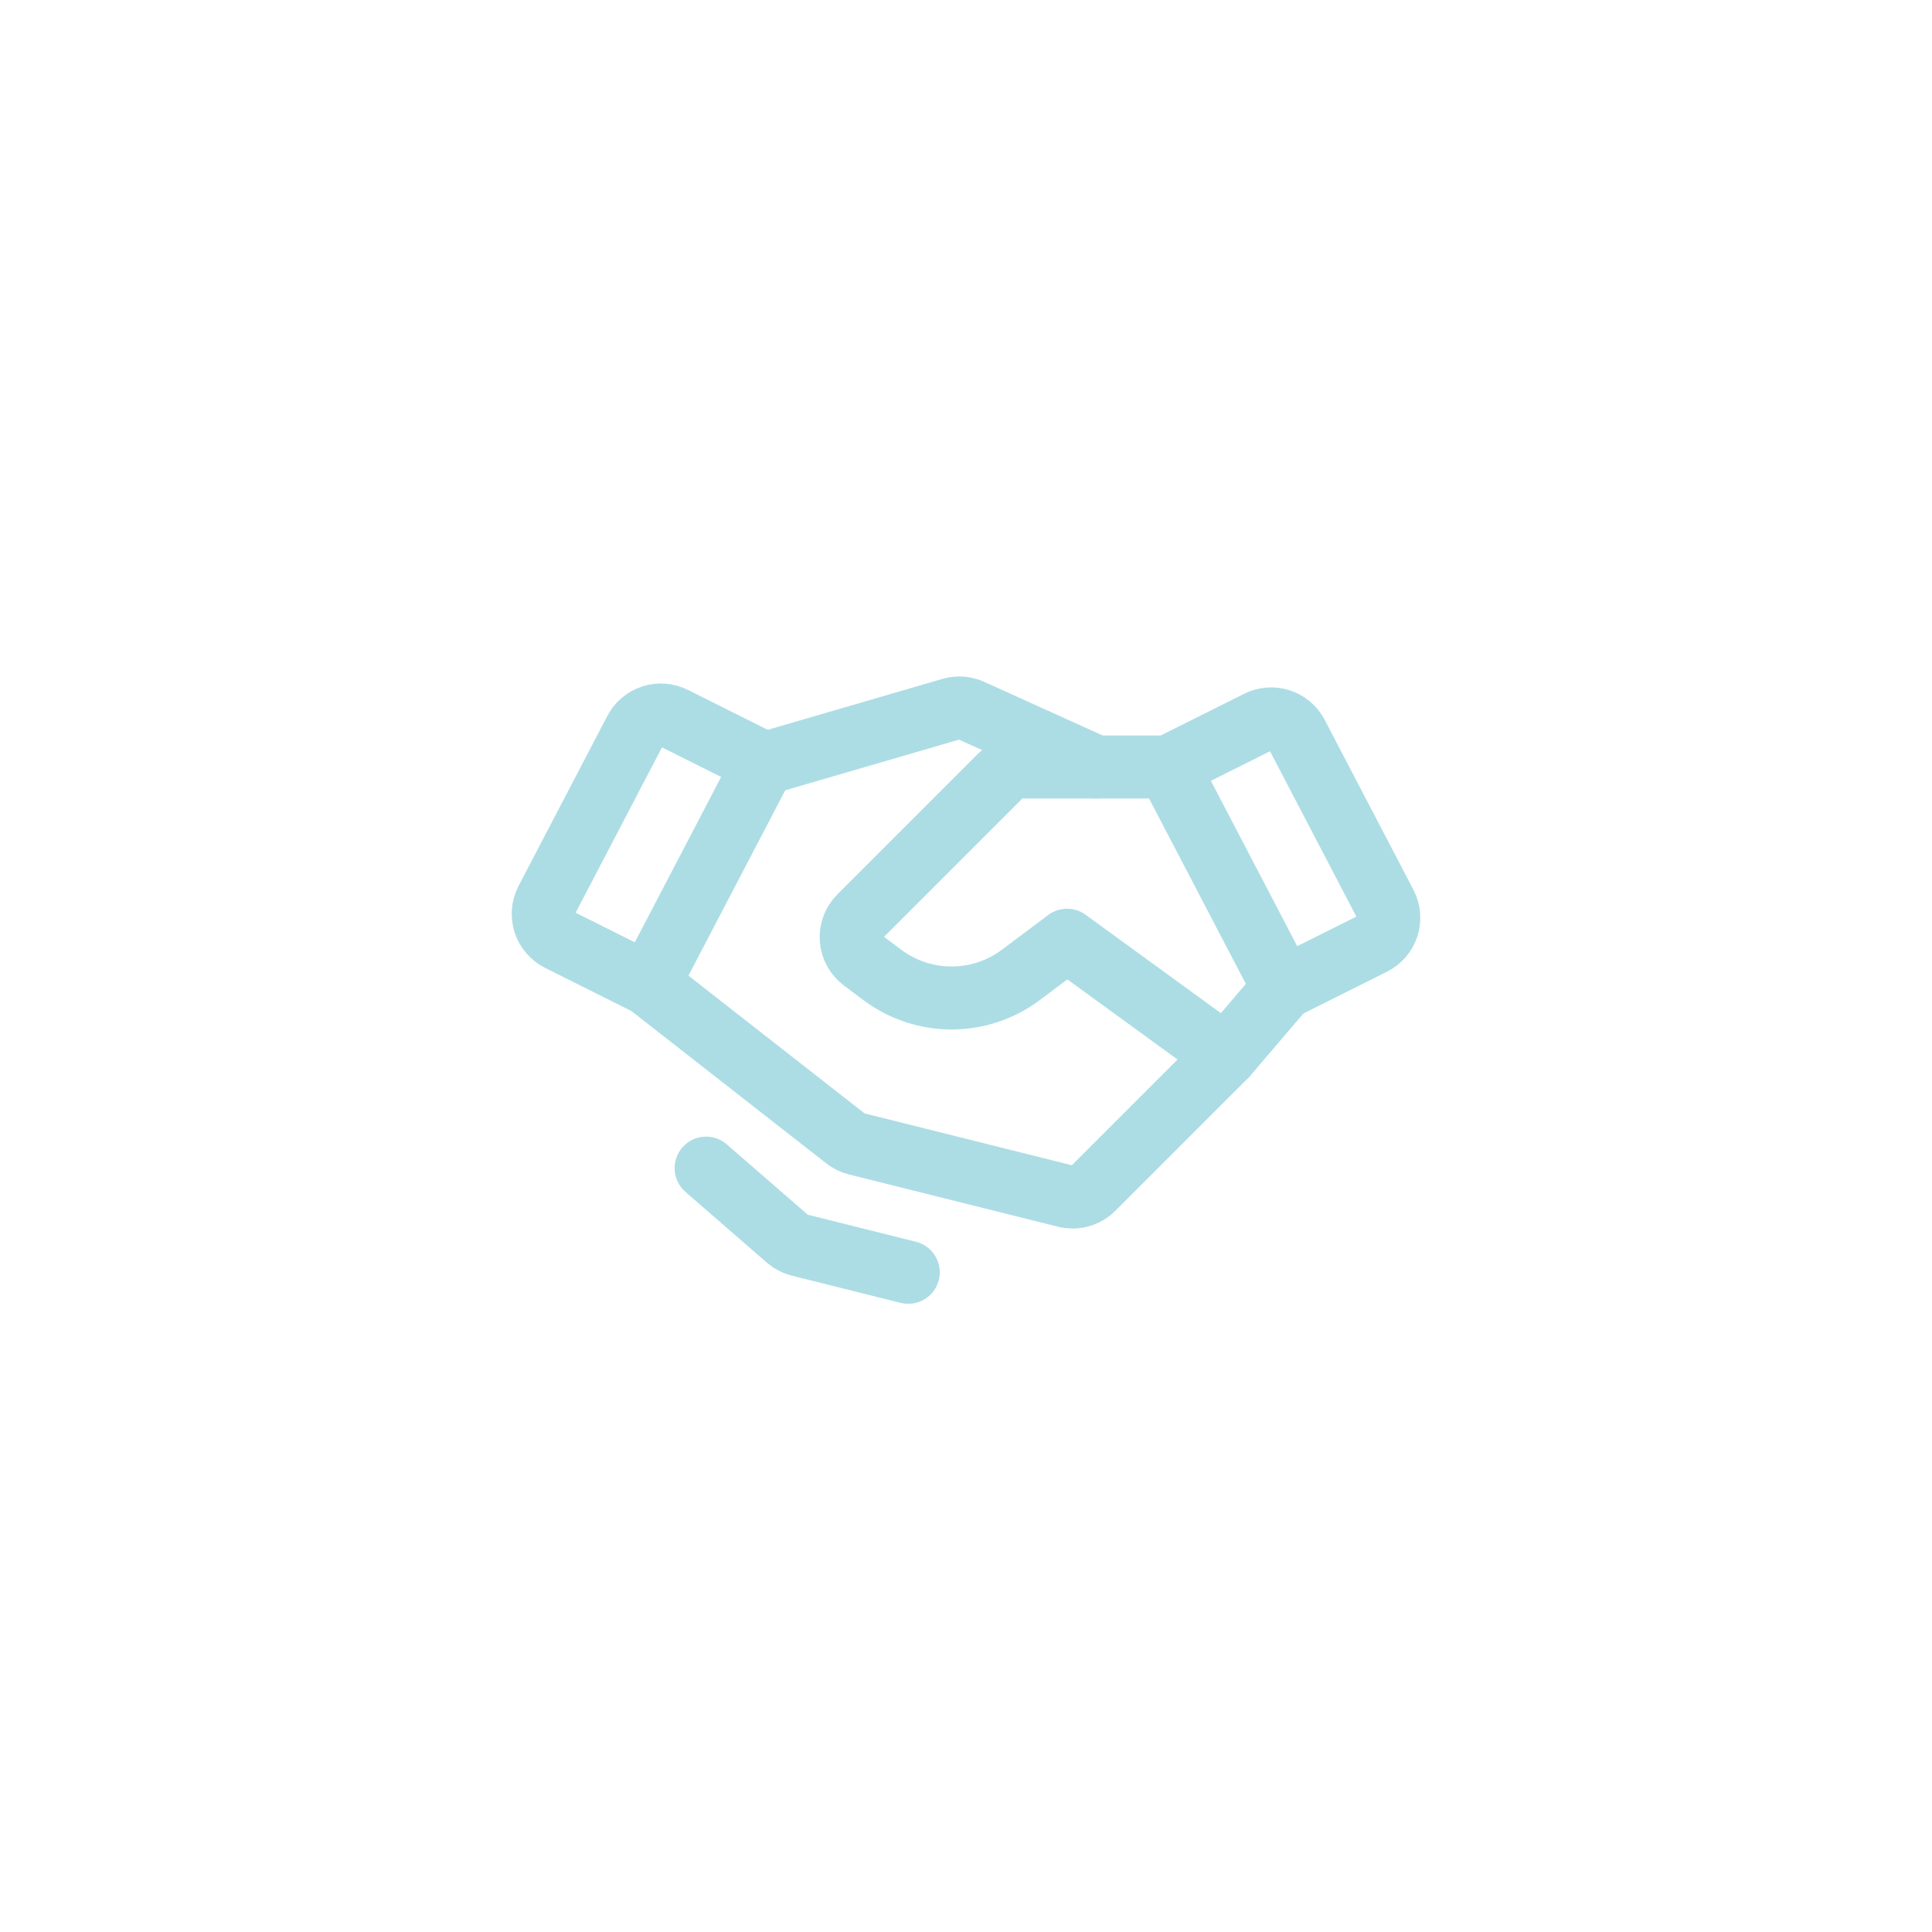 <svg width="92" height="92" viewBox="0 0 92 92" fill="none" xmlns="http://www.w3.org/2000/svg">
<g filter="url(#filter0_d_2443_68497)">
<rect x="4" width="84" height="84" rx="15" fill="white" shape-rendering="crispEdges"/>
<path d="M65.373 40.932L61.125 43.056L55.625 32.523L59.917 30.378C60.239 30.216 60.612 30.188 60.955 30.299C61.298 30.41 61.584 30.651 61.75 30.971L65.977 39.066C66.062 39.228 66.113 39.405 66.129 39.587C66.144 39.769 66.123 39.952 66.067 40.126C66.01 40.299 65.92 40.46 65.801 40.599C65.682 40.737 65.537 40.85 65.373 40.932V40.932Z" stroke="#ACDDE5" stroke-width="3" stroke-linecap="round" stroke-linejoin="round"/>
<path d="M30.876 42.872L26.627 40.748C26.464 40.666 26.319 40.553 26.2 40.414C26.081 40.276 25.99 40.115 25.934 39.941C25.878 39.767 25.857 39.584 25.872 39.402C25.887 39.22 25.939 39.043 26.023 38.881L30.25 30.786C30.417 30.467 30.703 30.226 31.046 30.115C31.389 30.004 31.762 30.032 32.084 30.193L36.376 32.339L30.876 42.872Z" stroke="#ACDDE5" stroke-width="3" stroke-linecap="round" stroke-linejoin="round"/>
<path d="M61.125 43.056L58.375 46.273L52.05 52.598C51.883 52.766 51.674 52.887 51.445 52.951C51.216 53.014 50.975 53.017 50.745 52.96L40.783 50.469C40.596 50.423 40.422 50.337 40.27 50.218L30.875 42.872" stroke="#ACDDE5" stroke-width="3" stroke-linecap="round" stroke-linejoin="round"/>
<path d="M58.375 46.273L50.813 40.773L48.613 42.423C47.661 43.138 46.503 43.523 45.313 43.523C44.123 43.523 42.965 43.138 42.013 42.423L41.081 41.725C40.924 41.606 40.793 41.456 40.699 41.283C40.605 41.11 40.549 40.919 40.535 40.722C40.521 40.526 40.549 40.328 40.618 40.144C40.687 39.959 40.795 39.792 40.934 39.652L47.66 32.926C47.788 32.798 47.94 32.697 48.106 32.628C48.273 32.559 48.452 32.523 48.633 32.523H55.625" stroke="#ACDDE5" stroke-width="3" stroke-linecap="round" stroke-linejoin="round"/>
<path d="M36.475 32.339L45.295 29.768C45.61 29.676 45.948 29.7 46.247 29.835L52.188 32.524" stroke="#ACDDE5" stroke-width="3" stroke-linecap="round" stroke-linejoin="round"/>
<path d="M43.25 56.586L38.07 55.291C37.86 55.238 37.665 55.136 37.501 54.994L33.625 51.625" stroke="#ACDDE5" stroke-width="3" stroke-linecap="round" stroke-linejoin="round"/>
</g>
<defs>
<filter id="filter0_d_2443_68497" x="0" y="0" width="92" height="92" filterUnits="userSpaceOnUse" color-interpolation-filters="sRGB">
<feFlood flood-opacity="0" result="BackgroundImageFix"/>
<feColorMatrix in="SourceAlpha" type="matrix" values="0 0 0 0 0 0 0 0 0 0 0 0 0 0 0 0 0 0 127 0" result="hardAlpha"/>
<feOffset dy="4"/>
<feGaussianBlur stdDeviation="2"/>
<feComposite in2="hardAlpha" operator="out"/>
<feColorMatrix type="matrix" values="0 0 0 0 0 0 0 0 0 0 0 0 0 0 0 0 0 0 0.15 0"/>
<feBlend mode="normal" in2="BackgroundImageFix" result="effect1_dropShadow_2443_68497"/>
<feBlend mode="normal" in="SourceGraphic" in2="effect1_dropShadow_2443_68497" result="shape"/>
</filter>
</defs>
</svg>
